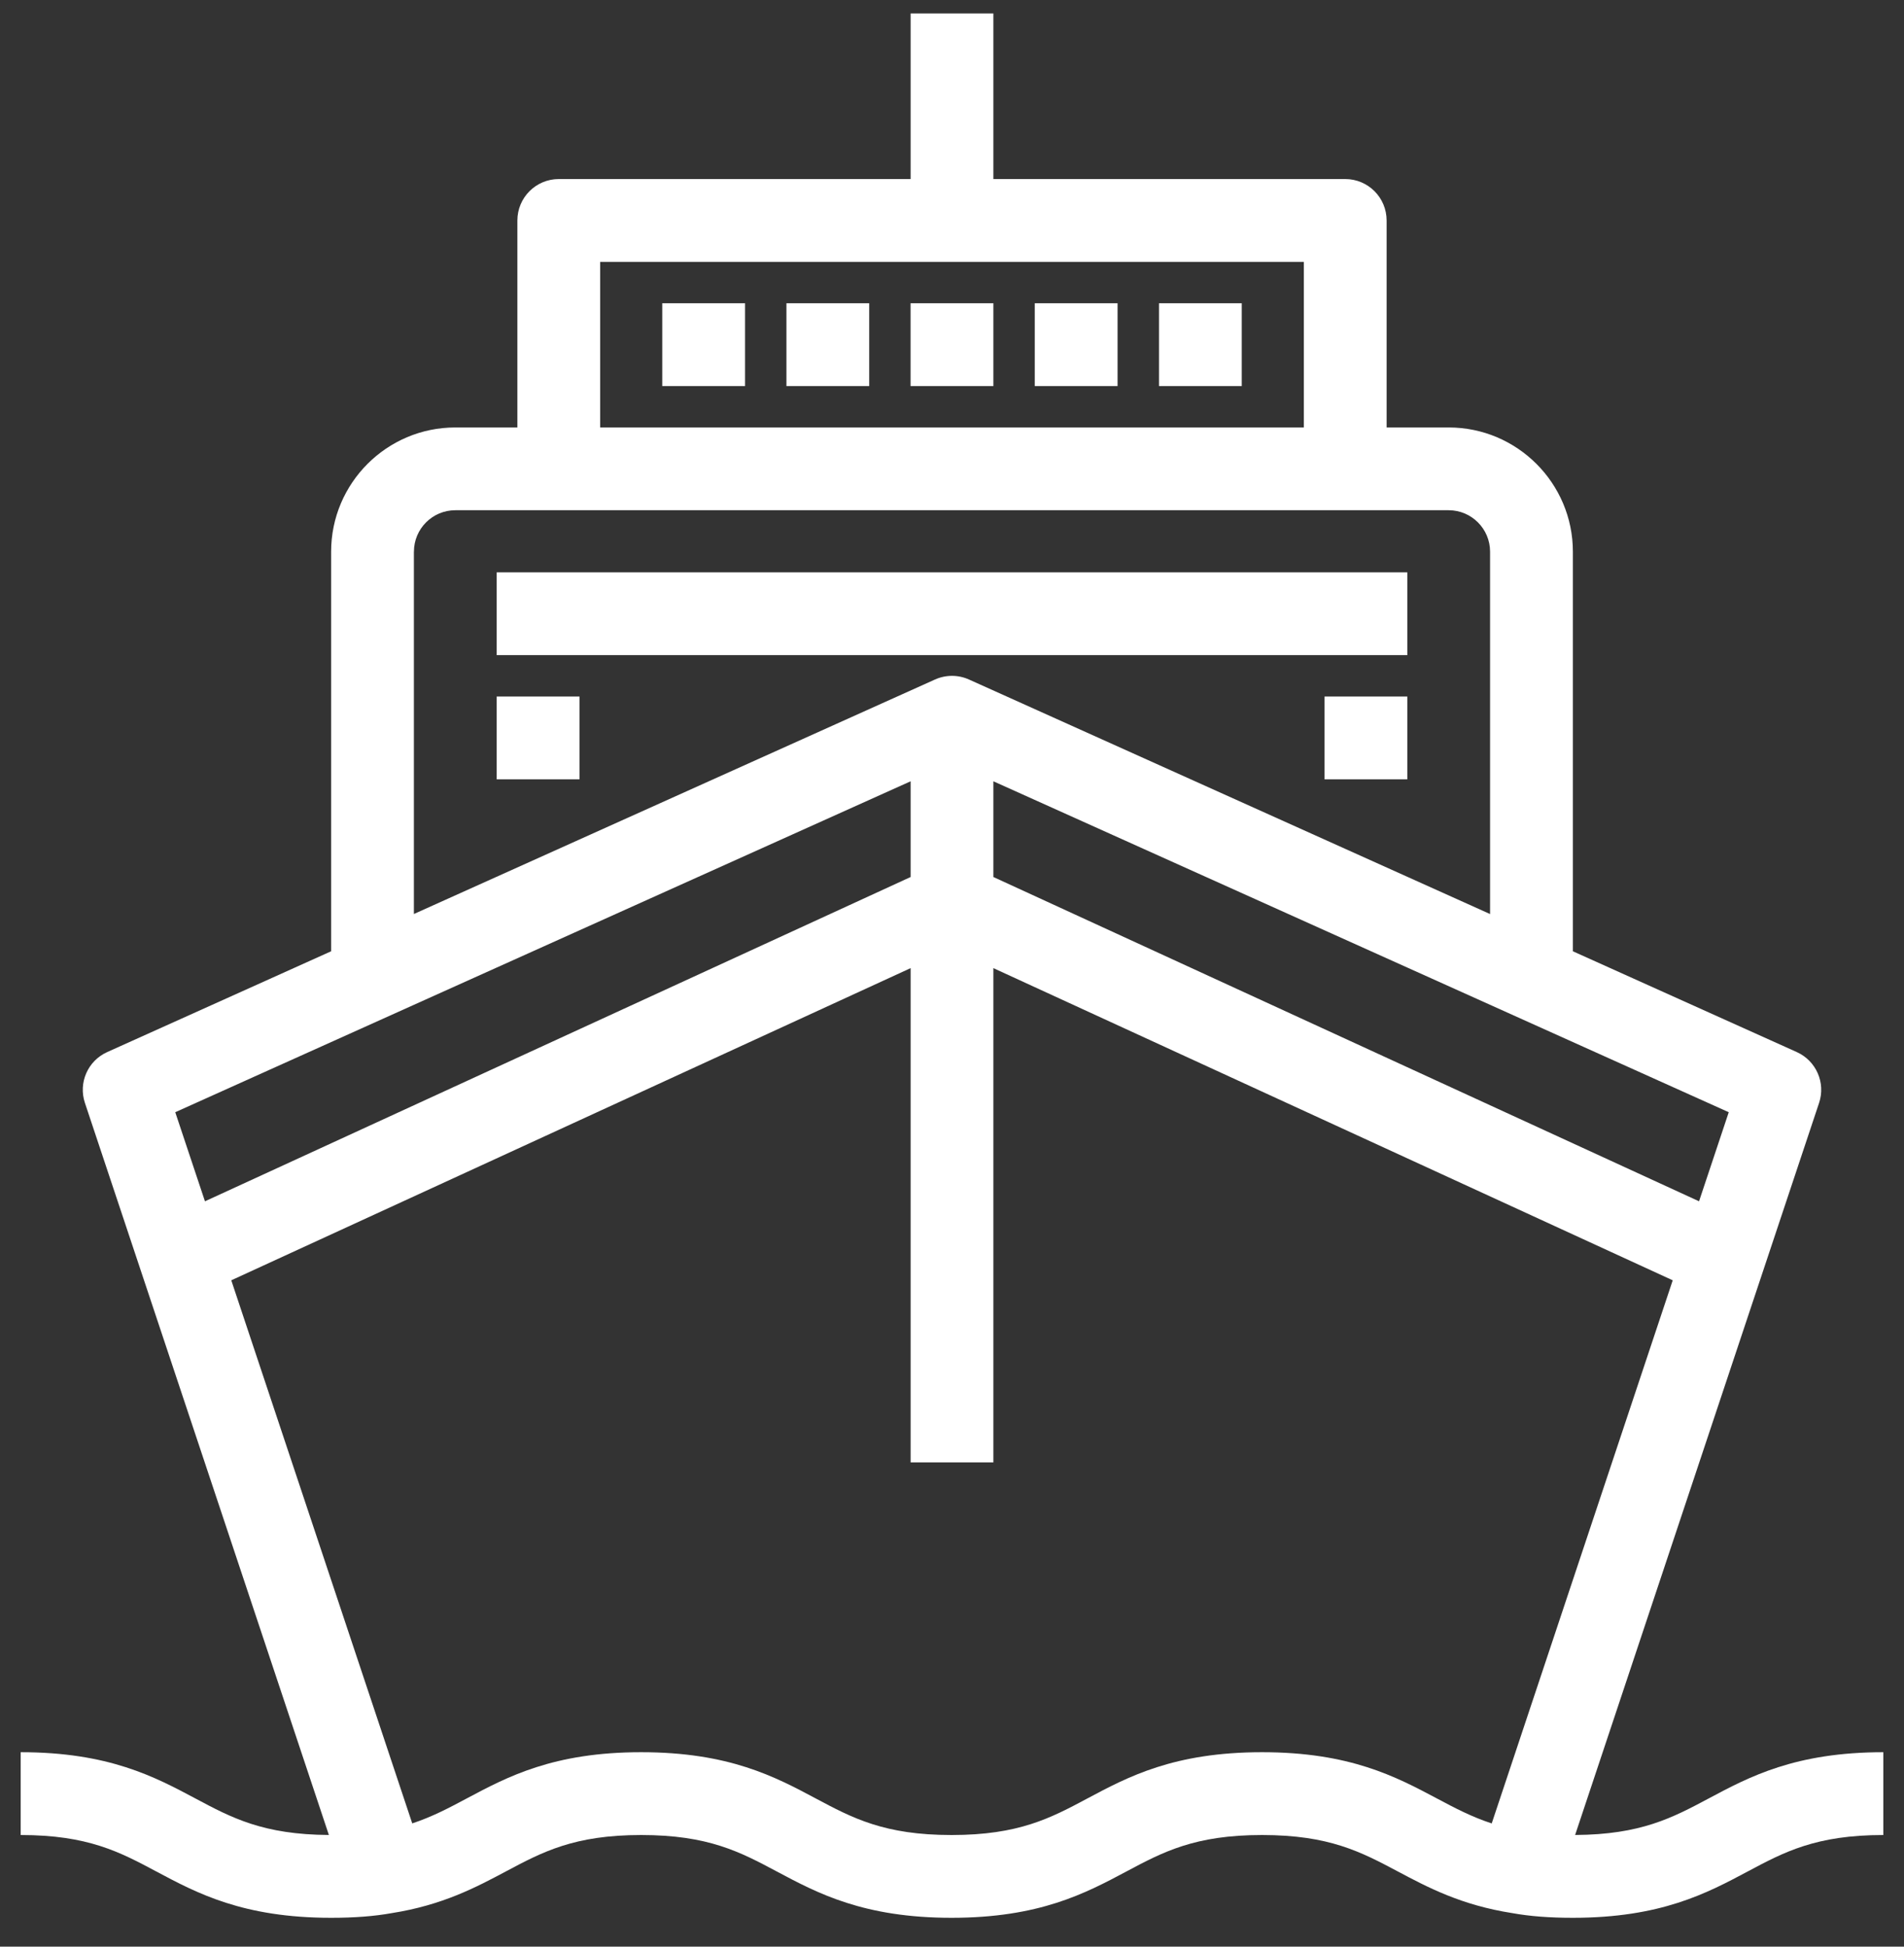 <svg width="45" height="46" viewBox="0 0 45 46" fill="none" xmlns="http://www.w3.org/2000/svg">
<rect x="0" y="0" width="45" height="46" fill="#333333" stroke="none"/>
<g id="Group">
<path id="Vector" d="M33.261 13.525H11.739V15.481H33.261V13.525Z" fill="white"/>
<path id="Vector_2" d="M33.261 16.459H31.305V18.416H33.261V16.459Z" fill="white"/>
<path id="Vector_3" d="M13.696 16.459H11.739V18.416H13.696V16.459Z" fill="white"/>
<path id="Vector_4" d="M23.478 7.166H21.521V9.123H23.478V7.166Z" fill="white"/>
<path id="Vector_5" d="M26.413 7.166H24.456V9.123H26.413V7.166Z" fill="white"/>
<path id="Vector_6" d="M20.543 7.166H18.587V9.123H20.543V7.166Z" fill="white"/>
<path id="Vector_7" d="M17.609 7.166H15.652V9.123H17.609V7.166Z" fill="white"/>
<path id="Vector_8" d="M29.348 7.166H27.392V9.123H29.348V7.166Z" fill="white"/>
<path id="Vector_9" d="M40.382 42.499C39.524 42.956 38.779 43.352 37.227 43.361L42.993 26.062C43.152 25.586 42.924 25.067 42.467 24.861L37.174 22.479V13.036C37.174 11.418 35.857 10.101 34.239 10.101H32.772V5.21C32.772 4.669 32.334 4.231 31.794 4.231H23.478V0.318H21.522V4.231H13.207C12.666 4.231 12.228 4.669 12.228 5.21V10.101H10.761C9.143 10.101 7.826 11.417 7.826 13.036V22.479L2.533 24.861C2.075 25.067 1.848 25.586 2.007 26.062L7.773 43.361C6.221 43.352 5.476 42.956 4.618 42.498C3.657 41.986 2.568 41.405 0.489 41.405V43.362C2.079 43.362 2.829 43.762 3.697 44.225C4.658 44.737 5.747 45.318 7.826 45.318C8.376 45.318 8.846 45.282 9.261 45.207C10.461 45.018 11.254 44.596 11.955 44.223C12.822 43.761 13.57 43.362 15.154 43.362C16.743 43.362 17.493 43.762 18.362 44.225C19.323 44.737 20.412 45.318 22.49 45.318C24.569 45.318 25.658 44.737 26.619 44.225C27.488 43.762 28.238 43.362 29.827 43.362C31.416 43.362 32.167 43.761 33.037 44.223C33.739 44.596 34.535 45.019 35.74 45.207C36.154 45.282 36.623 45.318 37.174 45.318C39.253 45.318 40.342 44.737 41.303 44.225C42.171 43.762 42.921 43.362 44.511 43.362V41.405C42.432 41.405 41.343 41.986 40.382 42.499ZM40.858 26.282L40.156 28.387L23.478 20.724V18.462L40.858 26.282ZM14.185 6.188H30.815V10.101H14.185V6.188ZM9.783 13.036C9.783 12.496 10.221 12.057 10.761 12.057H13.206H31.793H34.239C34.778 12.057 35.217 12.496 35.217 13.036V21.599L22.901 16.057C22.646 15.942 22.354 15.942 22.098 16.057L9.782 21.598V13.036H9.783ZM4.142 26.282L21.522 18.462V20.724L4.844 28.387L4.142 26.282ZM35.256 43.088C34.781 42.933 34.387 42.725 33.955 42.495C32.993 41.984 31.904 41.405 29.827 41.405C27.748 41.405 26.659 41.986 25.698 42.499C24.83 42.962 24.08 43.362 22.49 43.362C20.901 43.362 20.151 42.962 19.282 42.499C18.321 41.986 17.232 41.405 15.153 41.405C13.081 41.405 11.994 41.985 11.034 42.496C10.605 42.725 10.214 42.932 9.743 43.087L5.466 30.254L21.522 22.877V34.557H23.478V22.877L39.534 30.254L35.256 43.088Z" fill="white"/>
</g>
</svg>
